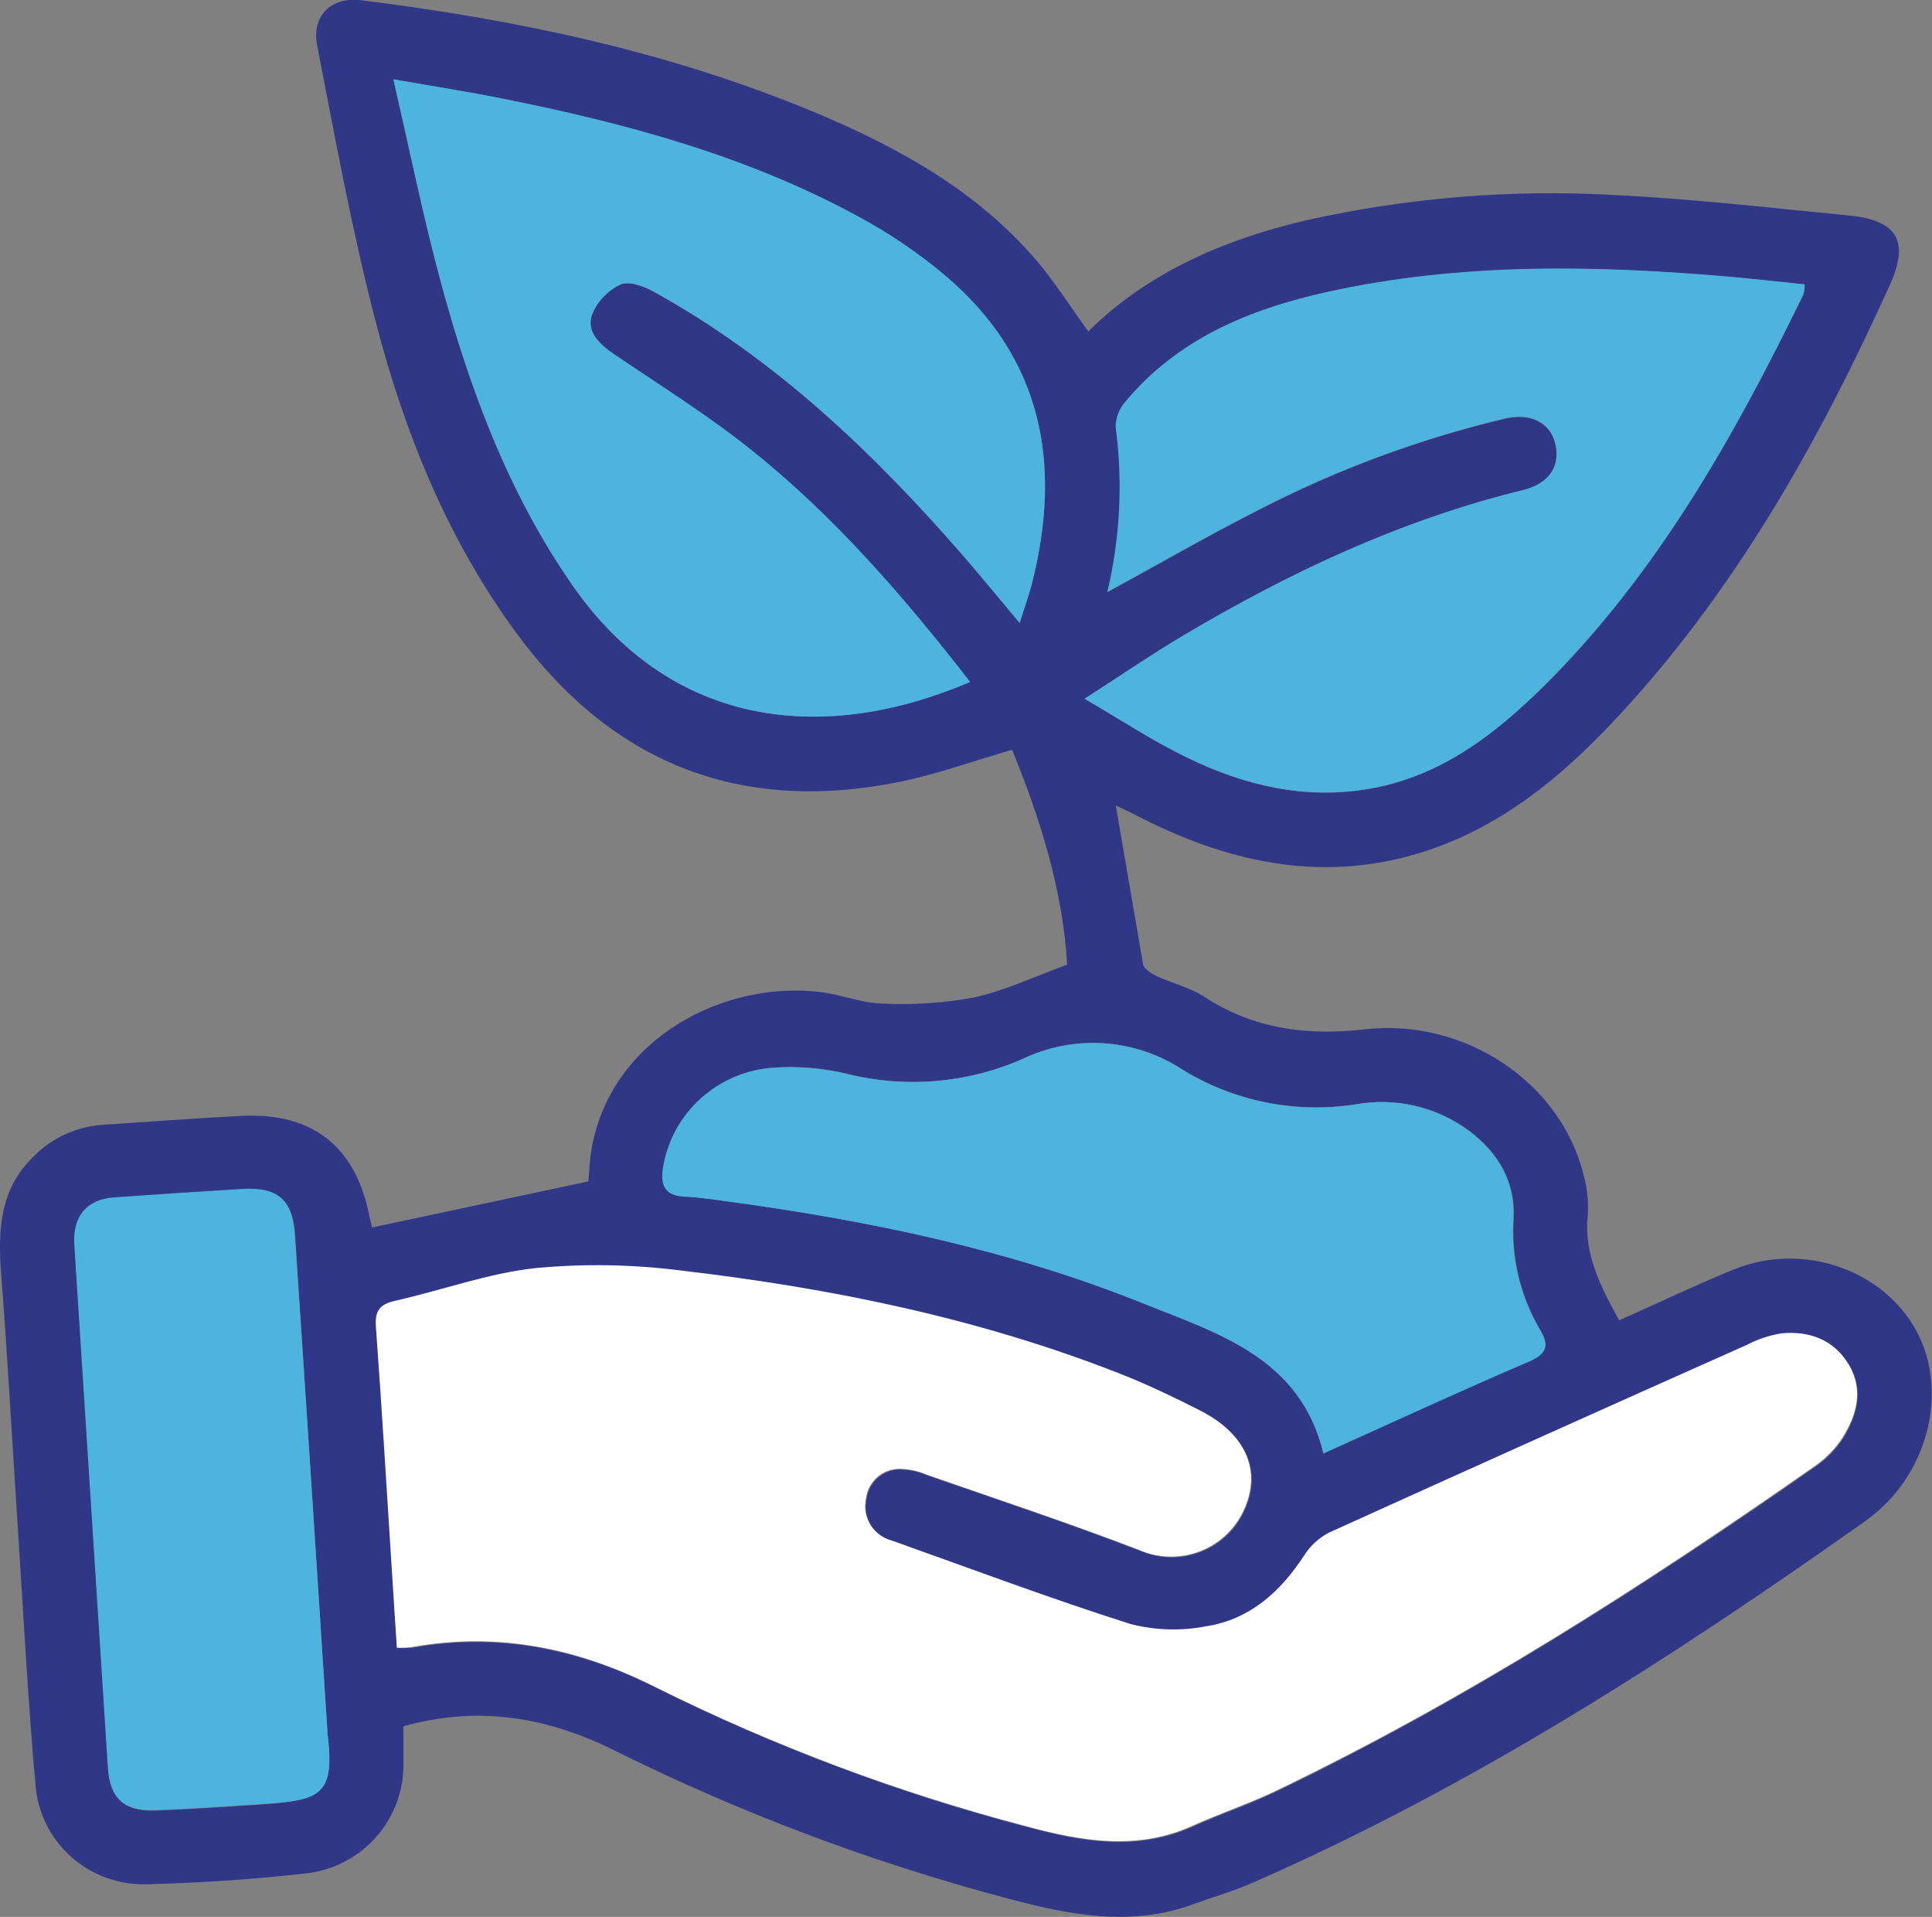 <svg xmlns="http://www.w3.org/2000/svg" width="124" height="123" viewBox="0 0 124 123" fill="none"><rect x="0" y="0" width="124" height="123" fill="#808080" stroke="none"/><g clip-path="url(#clip0_130_329)"><path d="M103.919 84.722C106.373 83.627 108.763 82.492 111.205 81.485C116.207 79.423 122.036 81.942 123.586 86.778C124.752 90.478 123.336 95.047 119.681 97.63C107.283 106.397 94.529 114.609 80.551 120.742C79.274 121.321 77.922 121.697 76.605 122.183C72.559 123.672 68.578 122.861 64.626 121.807C55.929 119.5 47.49 116.322 39.439 112.322C35.108 110.167 30.695 109.426 25.892 110.77C25.892 111.627 25.892 112.437 25.892 113.248C25.895 114.949 25.274 116.593 24.146 117.872C23.017 119.151 21.458 119.978 19.76 120.197C16.345 120.585 12.9 120.823 9.466 120.904C7.672 120.972 5.92 120.346 4.58 119.158C3.24 117.97 2.415 116.313 2.279 114.534C1.784 109.073 1.51 103.589 1.148 98.111C0.787 92.632 0.496 87.154 0.07 81.681C-0.14 78.896 -0.006 76.284 2.168 74.194C3.335 73.016 4.893 72.3 6.552 72.178C9.554 71.982 12.55 71.75 15.552 71.599C20.11 71.397 22.844 73.597 23.712 78.056C23.759 78.288 23.823 78.52 23.881 78.763L37.76 75.809C37.813 75.265 37.842 74.408 37.993 73.574C39.311 66.59 46.51 62.861 52.77 63.672C54.064 63.84 55.329 64.367 56.611 64.395C58.574 64.495 60.542 64.367 62.475 64.013C64.474 63.585 66.375 62.67 68.491 61.9C68.222 57.168 66.783 52.576 64.958 48.111C62.446 48.835 60.05 49.715 57.573 50.202C47.343 52.223 39.177 48.882 33.091 40.548C28.702 34.549 25.962 27.756 24.115 20.656C22.593 14.807 21.509 8.849 20.355 2.907C19.982 1.008 21.276 -0.214 23.147 0.012C33.12 1.251 42.901 3.301 52.21 7.175C57.561 9.405 62.603 12.173 66.456 16.632C67.674 18.05 68.677 19.655 69.849 21.265C73.696 17.46 78.592 15.363 83.838 14.136C90.325 12.684 96.984 12.138 103.622 12.514C108.652 12.763 113.659 13.337 118.672 13.829C121.797 14.136 122.566 15.479 121.284 18.311C116.877 28.051 111.695 37.328 104.455 45.314C100.696 49.472 96.505 53.126 90.973 54.777C84.602 56.676 78.627 55.269 72.903 52.31C72.448 52.072 71.982 51.858 71.615 51.684C72.198 55.101 72.781 58.495 73.364 61.876C73.422 62.178 73.888 62.456 74.226 62.629C75.235 63.098 76.365 63.353 77.275 63.95C80.446 66.017 83.856 66.475 87.563 66.052C94.022 65.311 100.171 69.451 101.64 75.393C101.873 76.227 101.964 77.094 101.908 77.958C101.646 80.483 102.724 82.539 103.919 84.722ZM25.473 105.731C25.808 105.758 26.145 105.758 26.481 105.731C32.042 104.73 37.195 105.818 42.219 108.355C49.75 112.094 57.647 115.057 65.786 117.197C69.377 118.176 72.973 118.831 76.581 117.197C78.33 116.404 80.189 115.79 81.926 114.956C94.121 109.079 105.476 101.828 116.527 94.109C117.243 93.613 117.854 92.981 118.323 92.25C119.209 90.802 119.634 89.181 118.701 87.617C117.769 86.054 116.16 85.422 114.347 85.608C113.587 85.736 112.851 85.982 112.167 86.338C103.229 90.333 94.292 94.348 85.354 98.383C84.687 98.727 84.125 99.243 83.728 99.877C82.212 102.193 80.23 103.965 77.456 104.399C75.847 104.712 74.187 104.662 72.6 104.255C67.447 102.616 62.382 100.716 57.282 98.898C56.708 98.75 56.214 98.387 55.904 97.885C55.594 97.382 55.493 96.78 55.62 96.205C55.679 95.695 55.919 95.222 56.298 94.872C56.676 94.522 57.167 94.317 57.684 94.294C58.309 94.29 58.929 94.416 59.502 94.665C64.066 96.252 68.654 97.78 73.165 99.506C73.787 99.775 74.457 99.919 75.135 99.928C75.814 99.938 76.487 99.813 77.117 99.561C77.746 99.31 78.319 98.936 78.801 98.462C79.284 97.989 79.666 97.424 79.927 96.802C80.994 94.352 79.956 92.03 77.088 90.565C75.41 89.714 73.708 88.891 71.953 88.202C62.895 84.641 53.428 82.707 43.793 81.577C40.685 81.176 37.541 81.122 34.42 81.415C31.372 81.745 28.41 82.834 25.391 83.517C24.406 83.737 24.091 84.166 24.167 85.179C24.552 90.461 24.866 95.748 25.205 101.029C25.263 102.552 25.368 104.127 25.473 105.731ZM62.265 43.768C58.028 38.307 53.574 33.159 48.223 28.88C45.443 26.656 42.394 24.756 39.439 22.753C38.495 22.11 37.62 21.322 37.999 20.199C38.34 19.349 38.992 18.658 39.824 18.265C40.366 18.016 41.339 18.375 41.974 18.728C49.75 23.031 56.063 29.042 61.828 35.672C62.994 37.033 64.16 38.429 65.448 39.981C65.763 38.973 66.031 38.209 66.241 37.427C68.176 29.777 66.917 22.95 60.639 17.662C58.937 16.236 57.093 14.984 55.136 13.927C47.978 10.024 40.191 7.922 32.246 6.335C30.048 5.895 27.833 5.554 25.251 5.096C26.295 9.613 27.14 13.783 28.247 17.917C30.113 24.866 32.584 31.572 36.74 37.554C43.175 46.814 52.991 47.729 62.265 43.757V43.768ZM69.616 44.845C72.017 46.241 74.028 47.561 76.167 48.604C79.88 50.416 83.786 51.354 87.977 50.607C92.494 49.802 95.922 47.133 99.052 44.075C106.356 36.831 111.293 28.034 115.752 18.902C115.81 18.692 115.838 18.476 115.834 18.259C114.248 18.097 112.715 17.923 111.17 17.784C102.427 17.02 93.753 16.852 85.144 18.763C80.183 19.869 75.631 21.757 72.274 25.758C71.859 26.208 71.627 26.794 71.621 27.403C72.092 30.936 71.912 34.525 71.09 37.995C74.395 36.194 77.572 34.358 80.836 32.702C85.826 30.133 91.111 28.174 96.575 26.87C98.248 26.476 99.489 27.131 99.827 28.445C100.194 29.916 99.431 31.057 97.711 31.474C89.935 33.379 82.783 36.732 75.952 40.797C73.912 41.984 71.976 43.316 69.616 44.834V44.845ZM84.94 93.269C89.44 91.248 93.771 89.216 98.154 87.362C99.361 86.847 99.419 86.268 98.848 85.312C97.573 83.139 96.984 80.636 97.158 78.126C97.263 75.809 96.155 73.956 94.313 72.567C93.279 71.798 92.097 71.25 90.84 70.957C89.583 70.664 88.279 70.632 87.009 70.864C83.139 71.463 79.181 70.659 75.858 68.6C74.352 67.623 72.617 67.051 70.822 66.94C69.027 66.828 67.234 67.18 65.617 67.963C62.04 69.523 58.038 69.844 54.256 68.872C52.752 68.525 51.204 68.402 49.663 68.507C47.934 68.623 46.295 69.315 45.011 70.471C43.727 71.627 42.873 73.179 42.587 74.877C42.406 76.035 42.657 76.725 43.986 76.782C44.953 76.823 45.909 76.985 46.9 77.112C55.935 78.346 64.83 80.199 73.311 83.598C78.12 85.55 83.454 87.085 84.94 93.258V93.269ZM21.025 111.279C20.308 100.184 19.632 89.719 18.944 79.255C18.799 77.014 17.854 76.186 15.593 76.319C12.834 76.481 10.078 76.663 7.327 76.863C5.578 76.985 4.681 78.085 4.797 79.886C5.512 91.082 6.231 102.278 6.954 113.474C7.076 115.391 7.968 116.242 9.927 116.178C12.054 116.109 14.182 115.952 16.339 115.819C20.431 115.524 21.515 115.408 21.025 111.279Z" fill="#303786"></path><path d="M25.473 105.731C25.368 104.127 25.263 102.552 25.164 100.983C24.826 95.701 24.511 90.414 24.126 85.133C24.05 84.12 24.365 83.691 25.35 83.471C28.37 82.788 31.331 81.699 34.379 81.369C37.5 81.075 40.644 81.13 43.752 81.531C53.388 82.66 62.854 84.594 71.912 88.156C73.661 88.845 75.369 89.667 77.047 90.519C79.915 91.984 80.953 94.306 79.886 96.755C79.626 97.378 79.243 97.942 78.76 98.416C78.278 98.89 77.705 99.263 77.076 99.515C76.447 99.767 75.773 99.892 75.095 99.882C74.416 99.873 73.746 99.729 73.125 99.46C68.613 97.722 64.025 96.205 59.461 94.618C58.888 94.37 58.268 94.244 57.643 94.248C57.126 94.271 56.635 94.476 56.257 94.826C55.879 95.176 55.638 95.649 55.579 96.159C55.452 96.734 55.553 97.336 55.863 97.838C56.173 98.34 56.667 98.704 57.241 98.852C62.341 100.67 67.406 102.57 72.559 104.208C74.147 104.616 75.806 104.666 77.415 104.353C80.201 103.919 82.171 102.158 83.687 99.83C84.084 99.197 84.646 98.68 85.313 98.336C94.251 94.287 103.189 90.271 112.126 86.291C112.81 85.936 113.546 85.689 114.306 85.561C116.119 85.376 117.711 85.961 118.661 87.571C119.611 89.181 119.168 90.768 118.282 92.204C117.813 92.935 117.203 93.567 116.486 94.063C105.411 101.811 94.08 109.061 81.886 114.91C80.137 115.744 78.301 116.358 76.54 117.151C72.932 118.784 69.336 118.13 65.745 117.151C57.606 115.011 49.709 112.048 42.178 108.308C37.171 105.772 32.019 104.683 26.44 105.685C26.119 105.725 25.796 105.741 25.473 105.731Z" fill="white"></path><path d="M62.265 43.757C52.986 47.729 43.175 46.814 36.734 37.543C32.578 31.561 30.107 24.849 28.241 17.906C27.134 13.788 26.289 9.601 25.245 5.084C27.833 5.542 30.048 5.884 32.24 6.324C40.185 7.91 47.978 10.013 55.13 13.916C57.087 14.973 58.931 16.224 60.633 17.651C66.911 22.967 68.17 29.765 66.235 37.415C66.037 38.197 65.757 38.962 65.442 39.969C64.142 38.417 63.005 37.022 61.822 35.661C56.057 29.03 49.745 23.019 41.969 18.716C41.333 18.363 40.36 18.004 39.818 18.253C38.986 18.646 38.334 19.337 37.993 20.187C37.614 21.311 38.489 22.098 39.433 22.741C42.388 24.745 45.437 26.644 48.217 28.868C53.574 33.147 58.028 38.313 62.265 43.757Z" fill="#4DB3DF"></path><path d="M69.616 44.834C71.977 43.316 73.912 41.984 75.934 40.78C82.766 36.726 89.924 33.362 97.694 31.457C99.443 31.04 100.177 29.899 99.81 28.428C99.478 27.113 98.23 26.459 96.557 26.853C91.093 28.157 85.808 30.115 80.819 32.684C77.555 34.34 74.407 36.159 71.073 37.977C71.895 34.508 72.075 30.919 71.603 27.386C71.61 26.776 71.842 26.191 72.256 25.741C75.614 21.739 80.166 19.851 85.127 18.745C93.736 16.834 102.439 17.008 111.153 17.767C112.686 17.906 114.219 18.079 115.816 18.242C115.82 18.459 115.793 18.675 115.735 18.884C111.305 28.017 106.338 36.836 99.035 44.058C95.928 47.139 92.5 49.785 87.96 50.59C83.769 51.337 79.863 50.399 76.15 48.586C74.028 47.579 72.017 46.229 69.616 44.834Z" fill="#4DB3DF"></path><path d="M84.94 93.258C83.454 87.085 78.12 85.55 73.282 83.604C64.801 80.205 55.906 78.352 46.871 77.118C45.909 76.991 44.953 76.829 43.956 76.788C42.627 76.73 42.377 76.041 42.557 74.883C42.843 73.185 43.697 71.632 44.982 70.477C46.266 69.32 47.905 68.629 49.634 68.513C51.175 68.408 52.723 68.531 54.227 68.878C58.009 69.85 62.011 69.529 65.588 67.969C67.205 67.186 68.998 66.834 70.793 66.945C72.588 67.057 74.323 67.629 75.829 68.606C79.152 70.665 83.11 71.469 86.98 70.87C88.25 70.638 89.554 70.67 90.811 70.963C92.068 71.256 93.25 71.804 94.284 72.572C96.126 73.962 97.233 75.786 97.128 78.132C96.954 80.641 97.543 83.145 98.819 85.318C99.402 86.274 99.332 86.853 98.125 87.368C93.794 89.227 89.44 91.237 84.94 93.258Z" fill="#4DB3DF"></path><path d="M21.025 111.279C21.538 115.42 20.442 115.535 16.309 115.79C14.182 115.923 12.054 116.08 9.898 116.149C7.939 116.213 7.047 115.362 6.925 113.445C6.202 102.249 5.483 91.053 4.768 79.857C4.652 78.056 5.561 76.962 7.298 76.834C10.049 76.638 12.804 76.456 15.563 76.29C17.825 76.157 18.769 76.985 18.915 79.226C19.632 89.708 20.308 100.172 21.025 111.279Z" fill="#4DB3DF"></path></g><defs><clipPath id="clip0_130_329"><rect width="124" height="123" fill="white"></rect></clipPath></defs></svg>